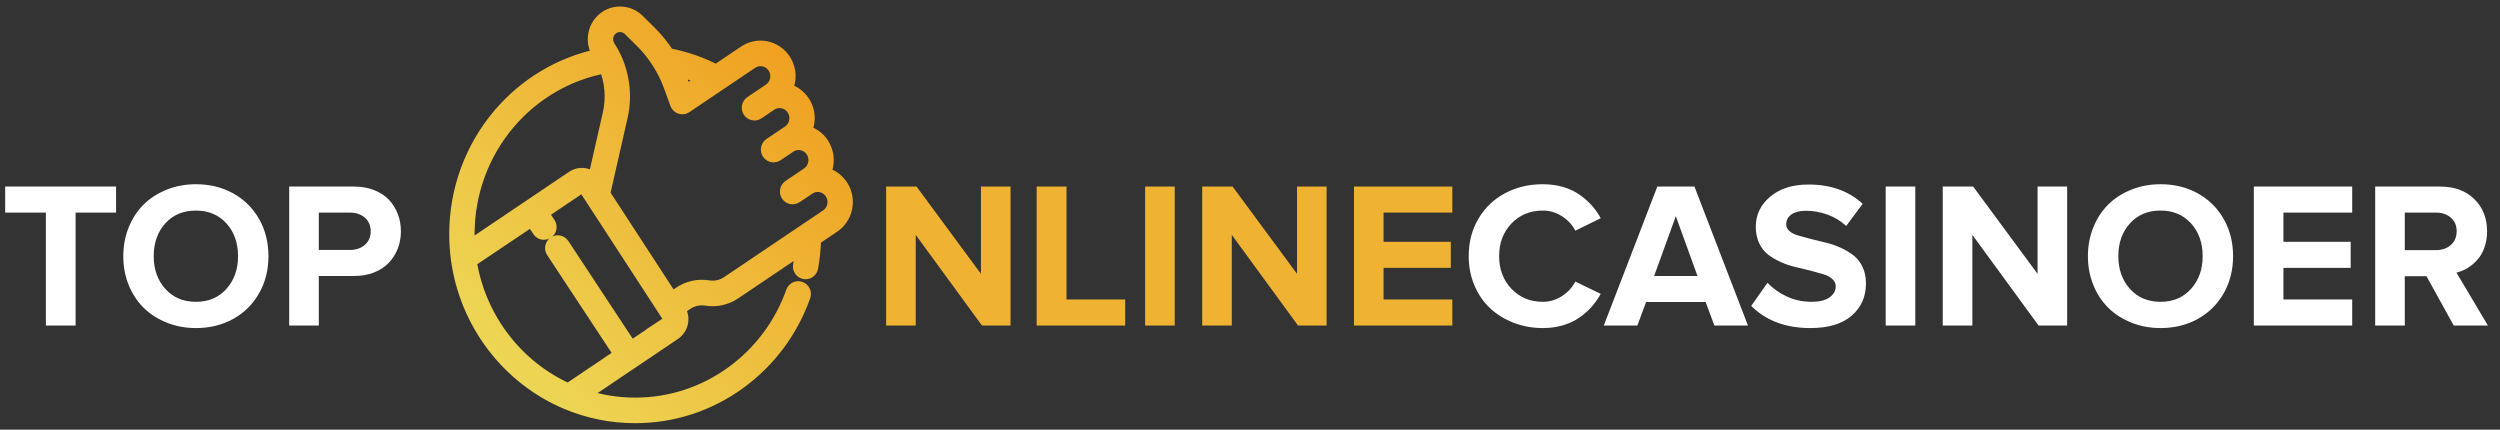 <?xml version="1.0" encoding="UTF-8"?>
<svg width="192px" height="33px" viewBox="0 0 192 33" version="1.1" xmlns="http://www.w3.org/2000/svg" xmlns:xlink="http://www.w3.org/1999/xlink">
    <rect x="0" y="0" width="192" height="33" fill="#333333" stroke="none"/>
    <!-- Generator: Sketch 56.2 (81672) - https://sketch.com -->
    <title>Group 18</title>
    <desc>Created with Sketch.</desc>
    <defs>
        <linearGradient x1="96.826%" y1="0%" x2="3.174%" y2="100%" id="linearGradient-1">
            <stop stop-color="#F09819" offset="0%"></stop>
            <stop stop-color="#EDDE5D" offset="100%"></stop>
        </linearGradient>
    </defs>
    <g id="Page-1" stroke="none" stroke-width="1" fill="none" fill-rule="evenodd">
        <g id="Home-FirstPartner" transform="translate(-151, -9)" fill-rule="nonzero">
            <g id="Group-18" transform="translate(151, 10)">
                <g id="positive-vote" transform="translate(35, 0)" fill="url(#linearGradient-1)" stroke="url(#linearGradient-1)">
                    <path d="M29.634,13.28 C29.318,12.795 28.839,12.461 28.282,12.334 C28.642,11.635 28.627,10.763 28.169,10.06 C27.844,9.56 27.353,9.237 26.818,9.115 C26.914,8.93 26.984,8.73 27.026,8.52 C27.143,7.934 27.029,7.338 26.705,6.84 C26.389,6.354 25.91,6.02 25.353,5.893 C25.712,5.194 25.698,4.322 25.24,3.62 C24.571,2.592 23.205,2.309 22.194,2.99 L20.007,4.464 C18.841,3.862 17.6,3.435 16.313,3.192 C15.906,2.564 15.433,1.98 14.904,1.457 L13.999,0.565 C13.336,-0.089 12.296,-0.187 11.527,0.332 C10.617,0.945 10.366,2.198 10.969,3.124 C10.993,3.16 11.016,3.197 11.039,3.234 C8.073,3.845 5.369,5.447 3.368,7.794 C1.196,10.34 0,13.602 0,16.978 C0,17.626 0.043,18.274 0.129,18.905 C0.792,23.81 4.004,28.038 8.511,29.938 C10.183,30.642 11.957,31 13.782,31 C16.674,31 19.441,30.099 21.786,28.395 C24.08,26.728 25.797,24.427 26.75,21.741 C26.839,21.491 26.712,21.214 26.466,21.124 C26.219,21.033 25.948,21.163 25.859,21.413 C24.971,23.915 23.372,26.057 21.235,27.611 C19.052,29.197 16.475,30.036 13.782,30.036 C12.39,30.036 11.031,29.812 9.73,29.372 L13.585,26.774 C13.585,26.774 13.585,26.774 13.586,26.774 C13.586,26.774 13.586,26.774 13.586,26.774 L16.79,24.615 L16.79,24.615 C17.078,24.421 17.274,24.125 17.343,23.781 C17.412,23.437 17.345,23.086 17.154,22.793 L17.112,22.728 L17.734,22.309 C18.178,22.009 18.712,21.892 19.238,21.978 C19.999,22.102 20.773,21.932 21.415,21.499 L26.577,18.021 C26.542,18.477 26.484,18.93 26.403,19.375 C26.355,19.637 26.525,19.889 26.782,19.937 C26.811,19.943 26.84,19.945 26.869,19.945 C27.093,19.945 27.292,19.783 27.334,19.551 C27.465,18.832 27.541,18.096 27.561,17.359 L29.015,16.379 C29.504,16.049 29.839,15.545 29.955,14.96 C30.072,14.375 29.958,13.778 29.634,13.28 L29.634,13.28 Z M19.087,5.084 L17.639,6.059 L17.354,5.278 C17.235,4.952 17.099,4.632 16.948,4.32 C17.682,4.509 18.397,4.764 19.087,5.084 Z M4.083,8.425 C6.007,6.17 8.627,4.653 11.493,4.128 C11.952,5.261 12.063,6.527 11.788,7.734 L10.633,12.811 C10.451,12.614 10.215,12.478 9.95,12.423 C9.611,12.353 9.267,12.421 8.979,12.615 L5.707,14.82 C5.707,14.82 5.707,14.82 5.706,14.82 C5.706,14.82 5.706,14.82 5.706,14.82 L0.987,17.999 C0.961,17.661 0.948,17.319 0.948,16.978 C0.948,13.835 2.061,10.797 4.083,8.425 Z M16.414,23.589 C16.396,23.68 16.343,23.76 16.266,23.811 L16.267,23.811 L13.453,25.707 L8.23,17.783 C8.084,17.562 7.79,17.503 7.573,17.652 C7.356,17.8 7.297,18.099 7.443,18.32 L12.663,26.239 L8.646,28.946 C4.654,27.17 1.798,23.419 1.111,19.054 L5.836,15.881 L6.379,16.706 C6.471,16.845 6.621,16.92 6.773,16.92 C6.864,16.92 6.956,16.894 7.037,16.838 C7.254,16.69 7.312,16.391 7.167,16.17 L6.627,15.35 L9.502,13.419 C9.579,13.367 9.671,13.349 9.761,13.368 C9.851,13.387 9.929,13.44 9.98,13.518 L16.364,23.326 C16.415,23.403 16.433,23.497 16.414,23.589 L16.414,23.589 Z M29.027,14.768 C28.96,15.101 28.77,15.388 28.492,15.575 L26.829,16.696 C26.828,16.696 26.828,16.696 26.827,16.697 L20.892,20.695 C20.448,20.995 19.914,21.112 19.388,21.026 C18.627,20.902 17.854,21.072 17.211,21.505 L16.588,21.924 L11.36,13.892 L12.711,7.952 C13.059,6.421 12.876,4.81 12.213,3.406 C12.207,3.391 12.2,3.377 12.193,3.363 C12.065,3.097 11.921,2.84 11.759,2.591 C11.445,2.108 11.575,1.455 12.05,1.135 C12.452,0.865 12.994,0.916 13.339,1.257 L14.244,2.15 C15.223,3.115 15.991,4.313 16.466,5.613 L16.959,6.964 C16.96,6.967 16.96,6.969 16.961,6.971 C16.963,6.974 16.964,6.978 16.965,6.981 C16.969,6.989 16.972,6.996 16.975,7.003 C16.985,7.023 16.995,7.043 17.008,7.062 C17.152,7.285 17.446,7.345 17.664,7.198 L22.718,3.794 C23.292,3.407 24.07,3.567 24.45,4.152 C24.831,4.737 24.673,5.527 24.098,5.914 L23.66,6.21 C23.66,6.21 23.659,6.21 23.659,6.21 L22.681,6.87 C22.679,6.871 22.678,6.872 22.677,6.872 C22.671,6.876 22.666,6.88 22.662,6.884 C22.459,7.035 22.407,7.322 22.547,7.538 C22.691,7.76 22.986,7.82 23.204,7.673 L24.183,7.013 C24.461,6.826 24.794,6.76 25.122,6.828 C25.449,6.896 25.731,7.089 25.915,7.372 C26.099,7.655 26.164,7.995 26.098,8.328 C26.031,8.661 25.841,8.947 25.563,9.135 L24.145,10.09 C23.927,10.237 23.867,10.536 24.012,10.758 C24.103,10.898 24.254,10.974 24.407,10.974 C24.497,10.974 24.588,10.948 24.668,10.894 L24.888,10.746 L25.647,10.234 C26.222,9.847 26.999,10.008 27.379,10.592 C27.76,11.177 27.602,11.968 27.027,12.355 L26.319,12.832 C26.316,12.835 26.312,12.837 26.308,12.84 L25.61,13.31 C25.391,13.457 25.332,13.756 25.476,13.978 C25.567,14.118 25.718,14.194 25.872,14.194 C25.962,14.194 26.052,14.168 26.133,14.114 L26.352,13.966 C26.352,13.966 26.352,13.966 26.353,13.966 L27.112,13.455 C27.39,13.267 27.723,13.201 28.051,13.269 C28.378,13.336 28.66,13.53 28.844,13.813 C29.028,14.096 29.093,14.435 29.027,14.768 Z" id="Shape"></path>
                </g>
                <path d="M0.398,15.328 L0.398,13.328 L8.914,13.328 L8.914,15.328 L5.805,15.328 L5.805,24 L3.523,24 L3.523,15.328 L0.398,15.328 Z M9.883,20.891 C9.607,20.203 9.469,19.464 9.469,18.672 C9.469,17.88 9.608,17.141 9.887,16.453 C10.165,15.766 10.549,15.181 11.039,14.699 C11.529,14.217 12.12,13.839 12.812,13.562 C13.505,13.286 14.25,13.148 15.047,13.148 C16.109,13.148 17.064,13.383 17.91,13.852 C18.757,14.32 19.419,14.977 19.898,15.82 C20.378,16.664 20.617,17.615 20.617,18.672 C20.617,19.729 20.378,20.68 19.898,21.523 C19.419,22.367 18.757,23.023 17.91,23.492 C17.064,23.961 16.109,24.195 15.047,24.195 C14.25,24.195 13.505,24.057 12.812,23.781 C12.12,23.505 11.529,23.126 11.039,22.645 C10.549,22.163 10.164,21.578 9.883,20.891 Z M11.805,18.672 C11.805,19.682 12.102,20.52 12.695,21.184 C13.289,21.848 14.073,22.18 15.047,22.18 C16.016,22.18 16.797,21.848 17.391,21.184 C17.984,20.52 18.281,19.682 18.281,18.672 C18.281,17.656 17.984,16.819 17.391,16.16 C16.797,15.501 16.016,15.172 15.047,15.172 C14.068,15.172 13.283,15.501 12.691,16.16 C12.1,16.819 11.805,17.656 11.805,18.672 Z M22.211,24 L22.211,13.328 L27.203,13.328 C27.766,13.328 28.277,13.419 28.738,13.602 C29.199,13.784 29.577,14.031 29.871,14.344 C30.165,14.656 30.392,15.02 30.551,15.434 C30.71,15.848 30.789,16.292 30.789,16.766 C30.789,17.234 30.71,17.674 30.551,18.086 C30.392,18.497 30.164,18.861 29.867,19.176 C29.57,19.491 29.193,19.74 28.734,19.922 C28.276,20.104 27.766,20.195 27.203,20.195 L24.484,20.195 L24.484,24 L22.211,24 Z M24.484,18.195 L26.883,18.195 C27.341,18.195 27.72,18.065 28.02,17.805 C28.319,17.544 28.469,17.198 28.469,16.766 C28.469,16.328 28.319,15.979 28.02,15.719 C27.72,15.458 27.341,15.328 26.883,15.328 L24.484,15.328 L24.484,18.195 Z" id="TOP" fill="#FFFFFF"></path>
                <g id="NLINECASINOER" transform="translate(68.055, 13.148)">
                    <path d="M0,10.852 L0,0.18 L2.336,0.18 L7.281,6.883 L7.281,0.18 L9.555,0.18 L9.555,10.852 L7.359,10.852 L2.273,3.891 L2.273,10.852 L0,10.852 Z M11.562,10.852 L11.562,0.18 L13.852,0.18 L13.852,8.852 L18.359,8.852 L18.359,10.852 L11.562,10.852 Z M19.891,10.852 L19.891,0.18 L22.164,0.18 L22.164,10.852 L19.891,10.852 Z M24.273,10.852 L24.273,0.18 L26.609,0.18 L31.555,6.883 L31.555,0.18 L33.828,0.18 L33.828,10.852 L31.633,10.852 L26.547,3.891 L26.547,10.852 L24.273,10.852 Z M35.93,10.852 L35.93,0.18 L43.484,0.18 L43.484,2.18 L38.203,2.18 L38.203,4.422 L43.367,4.422 L43.367,6.422 L38.203,6.422 L38.203,8.852 L43.484,8.852 L43.484,10.852 L35.93,10.852 Z" id="NLINE" fill="#EFB233"></path>
                    <path d="M44.742,5.523 C44.742,4.445 44.992,3.484 45.492,2.641 C45.992,1.797 46.674,1.146 47.539,0.688 C48.404,0.229 49.37,0 50.438,0 C51,0 51.522,0.072 52.004,0.215 C52.486,0.358 52.905,0.556 53.262,0.809 C53.618,1.061 53.928,1.335 54.191,1.629 C54.454,1.923 54.685,2.25 54.883,2.609 L52.93,3.57 C52.701,3.122 52.359,2.753 51.906,2.461 C51.453,2.169 50.964,2.023 50.438,2.023 C49.464,2.023 48.66,2.354 48.027,3.016 C47.395,3.677 47.078,4.513 47.078,5.523 C47.078,6.534 47.395,7.371 48.027,8.035 C48.66,8.699 49.464,9.031 50.438,9.031 C50.964,9.031 51.453,8.884 51.906,8.59 C52.359,8.296 52.701,7.924 52.93,7.477 L54.883,8.422 C54.68,8.781 54.449,9.108 54.191,9.402 C53.934,9.697 53.625,9.971 53.266,10.227 C52.906,10.482 52.486,10.682 52.004,10.828 C51.522,10.974 51,11.047 50.438,11.047 C49.641,11.047 48.892,10.911 48.191,10.641 C47.491,10.37 46.887,9.996 46.379,9.52 C45.871,9.043 45.471,8.46 45.18,7.77 C44.888,7.079 44.742,6.331 44.742,5.523 Z M55.117,10.852 L59.227,0.18 L62.078,0.18 L66.188,10.852 L63.609,10.852 L62.938,9.047 L58.367,9.047 L57.695,10.852 L55.117,10.852 Z M58.984,7.047 L62.312,7.047 L60.648,2.453 L58.984,7.047 Z M66.438,9.344 L67.688,7.57 C68.099,8.003 68.595,8.354 69.176,8.625 C69.757,8.896 70.391,9.031 71.078,9.031 C71.677,9.031 72.135,8.918 72.453,8.691 C72.771,8.465 72.93,8.182 72.93,7.844 C72.93,7.625 72.841,7.436 72.664,7.277 C72.487,7.118 72.255,6.996 71.969,6.91 C71.682,6.824 71.355,6.733 70.988,6.637 C70.621,6.54 70.245,6.449 69.859,6.363 C69.474,6.277 69.098,6.152 68.73,5.988 C68.363,5.824 68.036,5.634 67.75,5.418 C67.464,5.202 67.232,4.909 67.055,4.539 C66.878,4.169 66.789,3.745 66.789,3.266 C66.789,2.349 67.158,1.579 67.895,0.957 C68.632,0.335 69.612,0.023 70.836,0.023 C72.544,0.023 73.932,0.518 75,1.508 L73.734,3.203 C73.312,2.818 72.831,2.527 72.289,2.332 C71.747,2.137 71.195,2.039 70.633,2.039 C70.159,2.039 69.789,2.134 69.523,2.324 C69.258,2.514 69.125,2.771 69.125,3.094 C69.125,3.292 69.212,3.464 69.387,3.609 C69.561,3.755 69.793,3.868 70.082,3.949 C70.371,4.03 70.699,4.118 71.066,4.215 C71.434,4.311 71.807,4.404 72.188,4.492 C72.568,4.581 72.941,4.71 73.309,4.879 C73.676,5.048 74.004,5.243 74.293,5.465 C74.582,5.686 74.814,5.982 74.988,6.352 C75.163,6.721 75.25,7.143 75.25,7.617 C75.25,8.638 74.884,9.465 74.152,10.098 C73.421,10.73 72.365,11.047 70.984,11.047 C69.089,11.047 67.573,10.479 66.438,9.344 Z M76.766,10.852 L76.766,0.18 L79.039,0.18 L79.039,10.852 L76.766,10.852 Z M81.148,10.852 L81.148,0.18 L83.484,0.18 L88.43,6.883 L88.43,0.18 L90.703,0.18 L90.703,10.852 L88.508,10.852 L83.422,3.891 L83.422,10.852 L81.148,10.852 Z M92.711,7.742 C92.435,7.055 92.297,6.315 92.297,5.523 C92.297,4.732 92.436,3.992 92.715,3.305 C92.993,2.617 93.378,2.033 93.867,1.551 C94.357,1.069 94.948,0.69 95.641,0.414 C96.333,0.138 97.078,0 97.875,0 C98.938,0 99.892,0.234 100.738,0.703 C101.585,1.172 102.247,1.828 102.727,2.672 C103.206,3.516 103.445,4.466 103.445,5.523 C103.445,6.581 103.206,7.531 102.727,8.375 C102.247,9.219 101.585,9.875 100.738,10.344 C99.892,10.813 98.938,11.047 97.875,11.047 C97.078,11.047 96.333,10.909 95.641,10.633 C94.948,10.357 94.357,9.978 93.867,9.496 C93.378,9.014 92.992,8.43 92.711,7.742 Z M94.633,5.523 C94.633,6.534 94.93,7.371 95.523,8.035 C96.117,8.699 96.901,9.031 97.875,9.031 C98.844,9.031 99.625,8.699 100.219,8.035 C100.813,7.371 101.109,6.534 101.109,5.523 C101.109,4.508 100.813,3.671 100.219,3.012 C99.625,2.353 98.844,2.023 97.875,2.023 C96.896,2.023 96.111,2.353 95.52,3.012 C94.928,3.671 94.633,4.508 94.633,5.523 Z M105.039,10.852 L105.039,0.18 L112.594,0.18 L112.594,2.18 L107.312,2.18 L107.312,4.422 L112.477,4.422 L112.477,6.422 L107.312,6.422 L107.312,8.852 L112.594,8.852 L112.594,10.852 L105.039,10.852 Z M114.359,10.852 L114.359,0.18 L119.352,0.18 C120.445,0.18 121.319,0.5 121.973,1.141 C122.626,1.781 122.953,2.607 122.953,3.617 C122.953,4.065 122.885,4.479 122.75,4.859 C122.615,5.24 122.432,5.556 122.203,5.809 C121.974,6.061 121.725,6.27 121.457,6.434 C121.189,6.598 120.904,6.716 120.602,6.789 L123.016,10.852 L120.391,10.852 L118.297,7.062 L116.633,7.062 L116.633,10.852 L114.359,10.852 Z M116.633,5.062 L119.031,5.062 C119.49,5.062 119.868,4.931 120.168,4.668 C120.467,4.405 120.617,4.049 120.617,3.602 C120.617,3.169 120.467,2.824 120.168,2.566 C119.868,2.309 119.49,2.18 119.031,2.18 L116.633,2.18 L116.633,5.062 Z" id="CASINOER" fill="#FFFFFF"></path>
                </g>
            </g>
        </g>
    </g>
</svg>